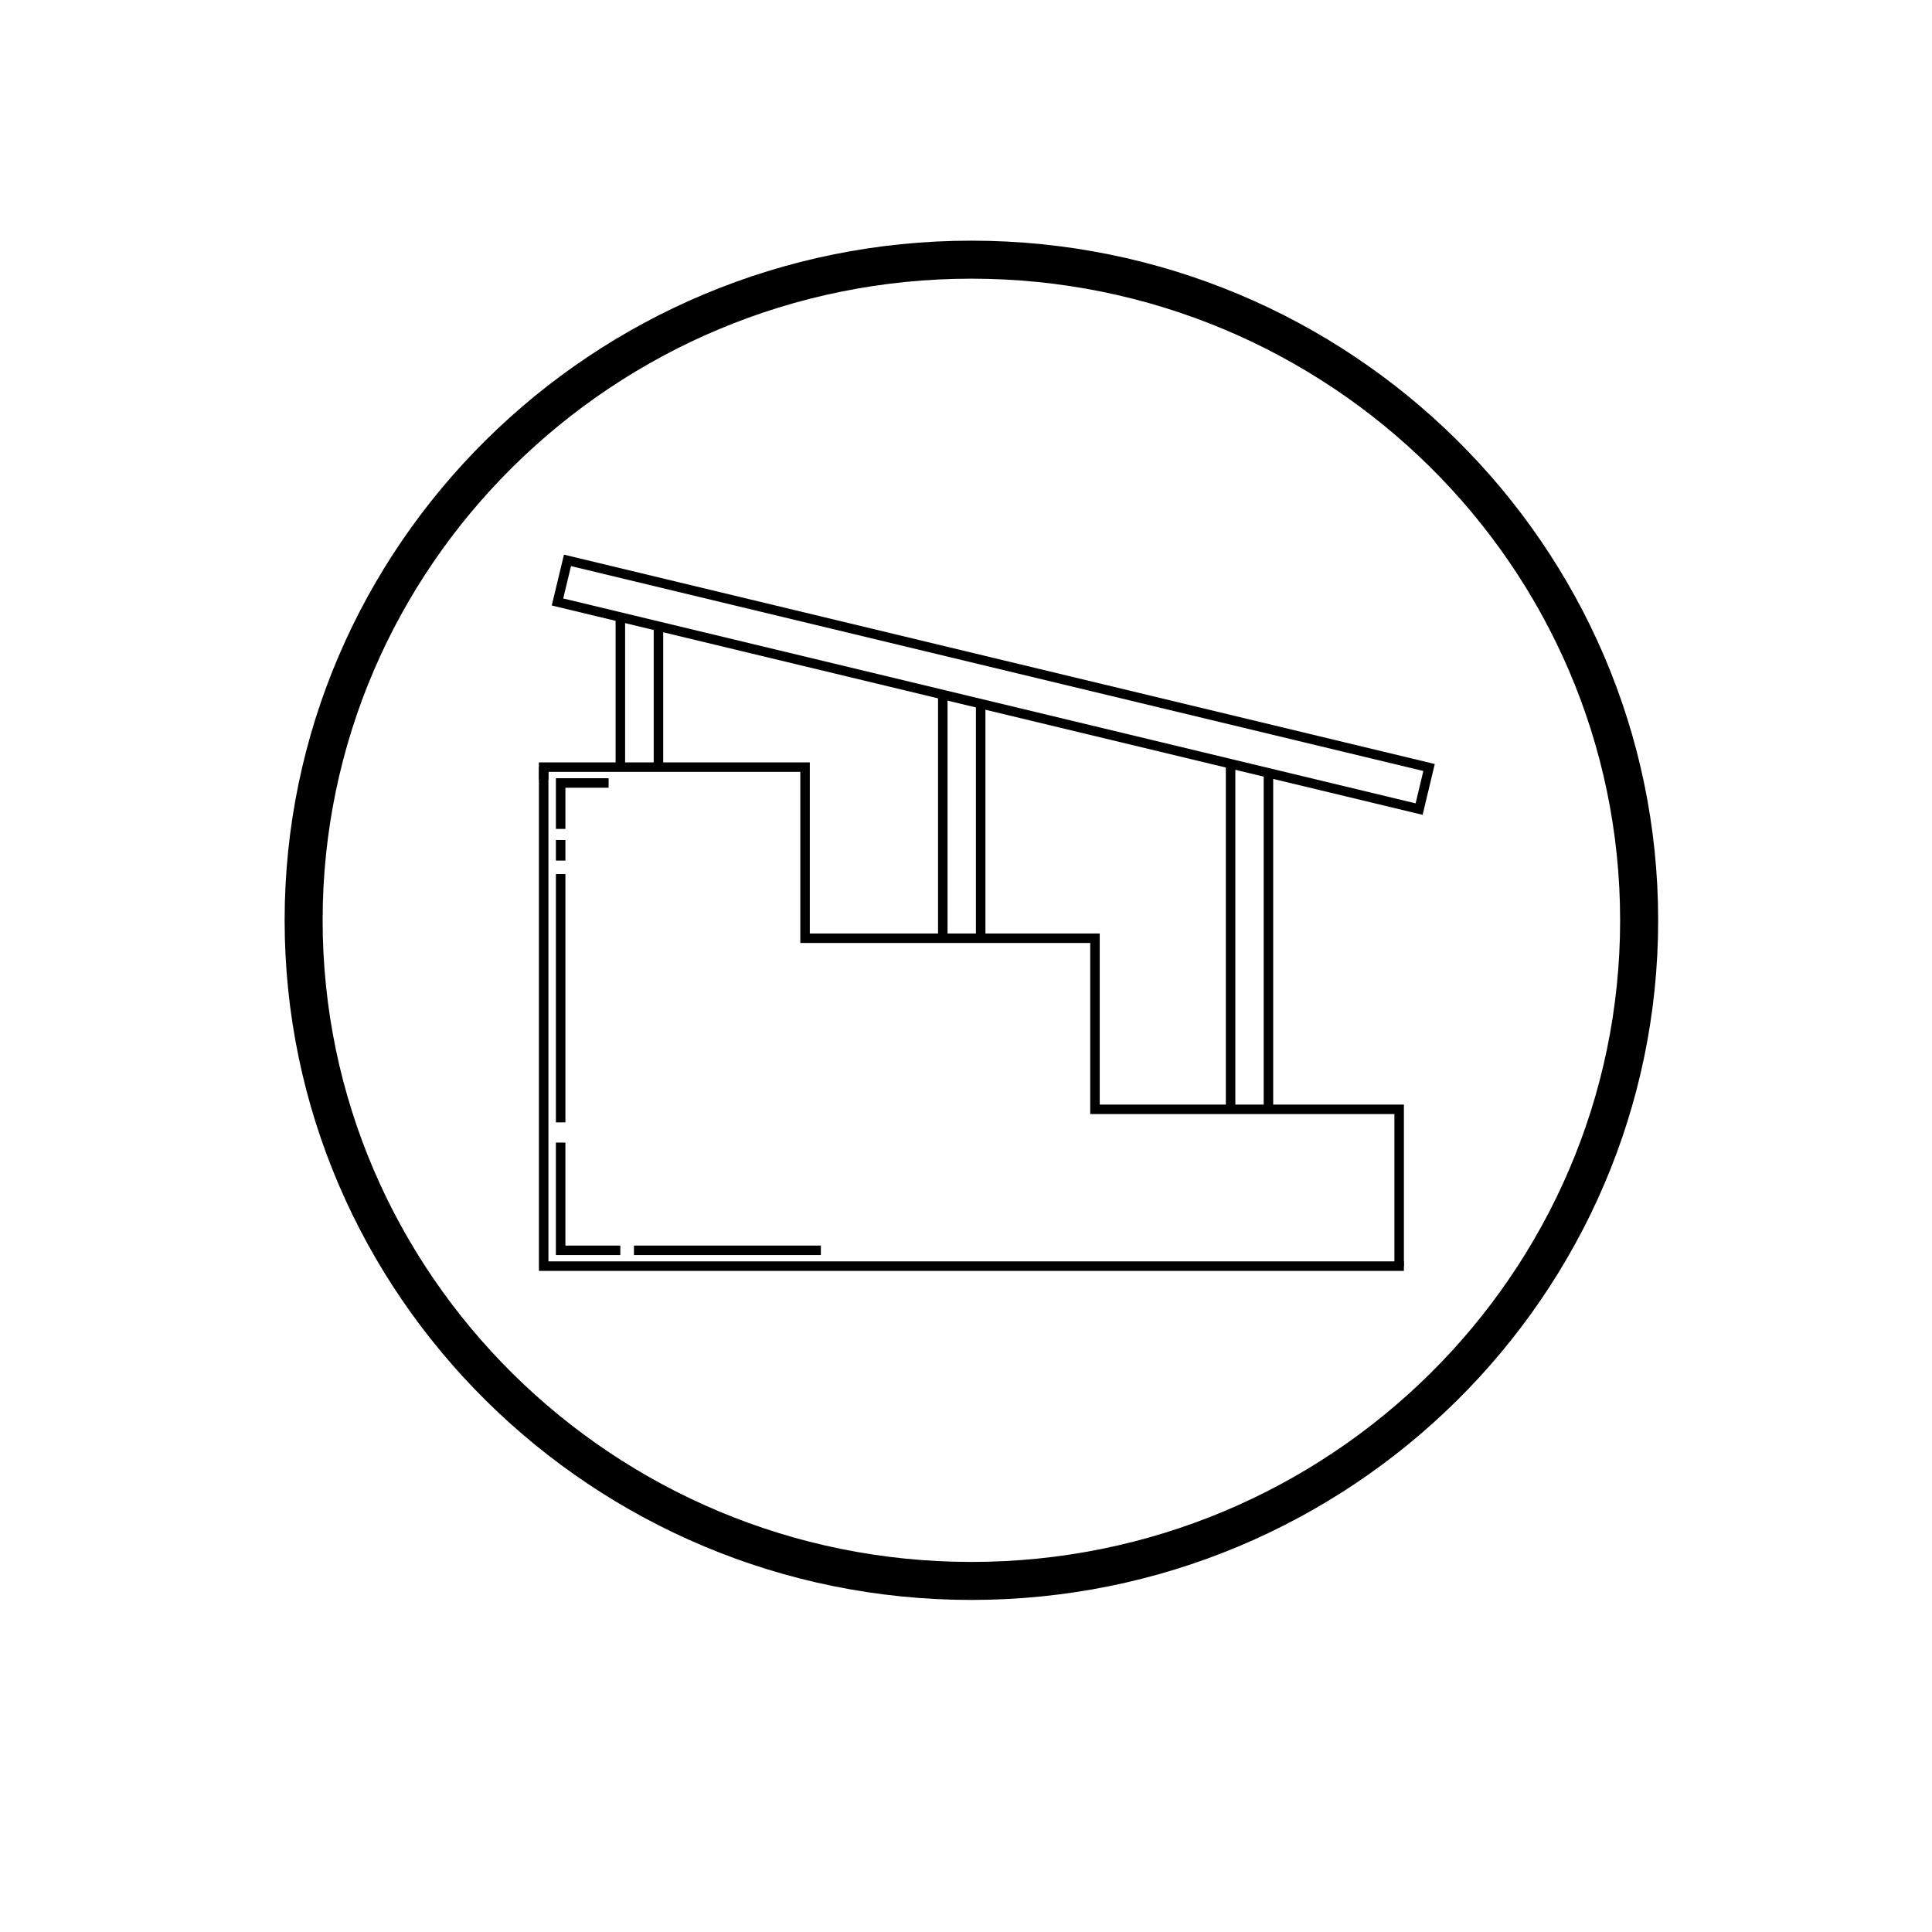 <?xml version="1.0" encoding="UTF-8"?>
<!-- Uploaded to: SVG Repo, www.svgrepo.com, Generator: SVG Repo Mixer Tools -->
<svg fill="#000000" width="800px" height="800px" version="1.1" viewBox="144 144 512 512" xmlns="http://www.w3.org/2000/svg">
 <g>
  <path d="m401.43 568c-100.36 0-182-80.797-182-180.11 0-99.312 81.648-180.11 182-180.11 100.36 0 182 80.801 182 180.11 0 99.316-81.645 180.11-182 180.11zm0-350.15c-94.797 0-171.93 76.277-171.93 170.04s77.129 170.04 171.93 170.04c94.793 0 171.92-76.277 171.92-170.04-0.004-93.758-77.125-170.04-171.92-170.04z"/>
  <path d="m516.05 480.8h-229.23v-133.51h2.519v130.99h226.71z"/>
  <path d="m521.01 359.94-230.79-55.48 3.238-13.473 1.223 0.293 229.55 55.188zm-227.75-57.344 225.89 54.301 2.055-8.574-225.88-54.297z"/>
  <path d="m307.14 307.54h2.519v39.762h-2.519z"/>
  <path d="m317.24 309.96h2.519v37.332h-2.519z"/>
  <path d="m392.59 328.63h2.519v64.008h-2.519z"/>
  <path d="m402.63 330.49h2.519v62.148h-2.519z"/>
  <path d="m468.86 347.3h2.519v90.688h-2.519z"/>
  <path d="m478.89 348.82h2.519v89.16h-2.519z"/>
  <path d="m516.05 479.55h-2.519v-40.305h-80.609v-45.344h-76.832v-45.344h-66.754v2.102h-2.519v-4.621h71.793v45.344h76.832v45.344h80.609z"/>
  <path d="m293.84 363.67h-2.519v-13.43h13.969v2.519h-11.449z"/>
  <path d="m291.32 366.61h2.519v5.457h-2.519z"/>
  <path d="m291.32 375.63h2.519v65.812h-2.519z"/>
  <path d="m308.39 476.61h-17.074v-29.812h2.519v27.293h14.555z"/>
  <path d="m312 474.09h49.539v2.519h-49.539z"/>
 </g>
</svg>